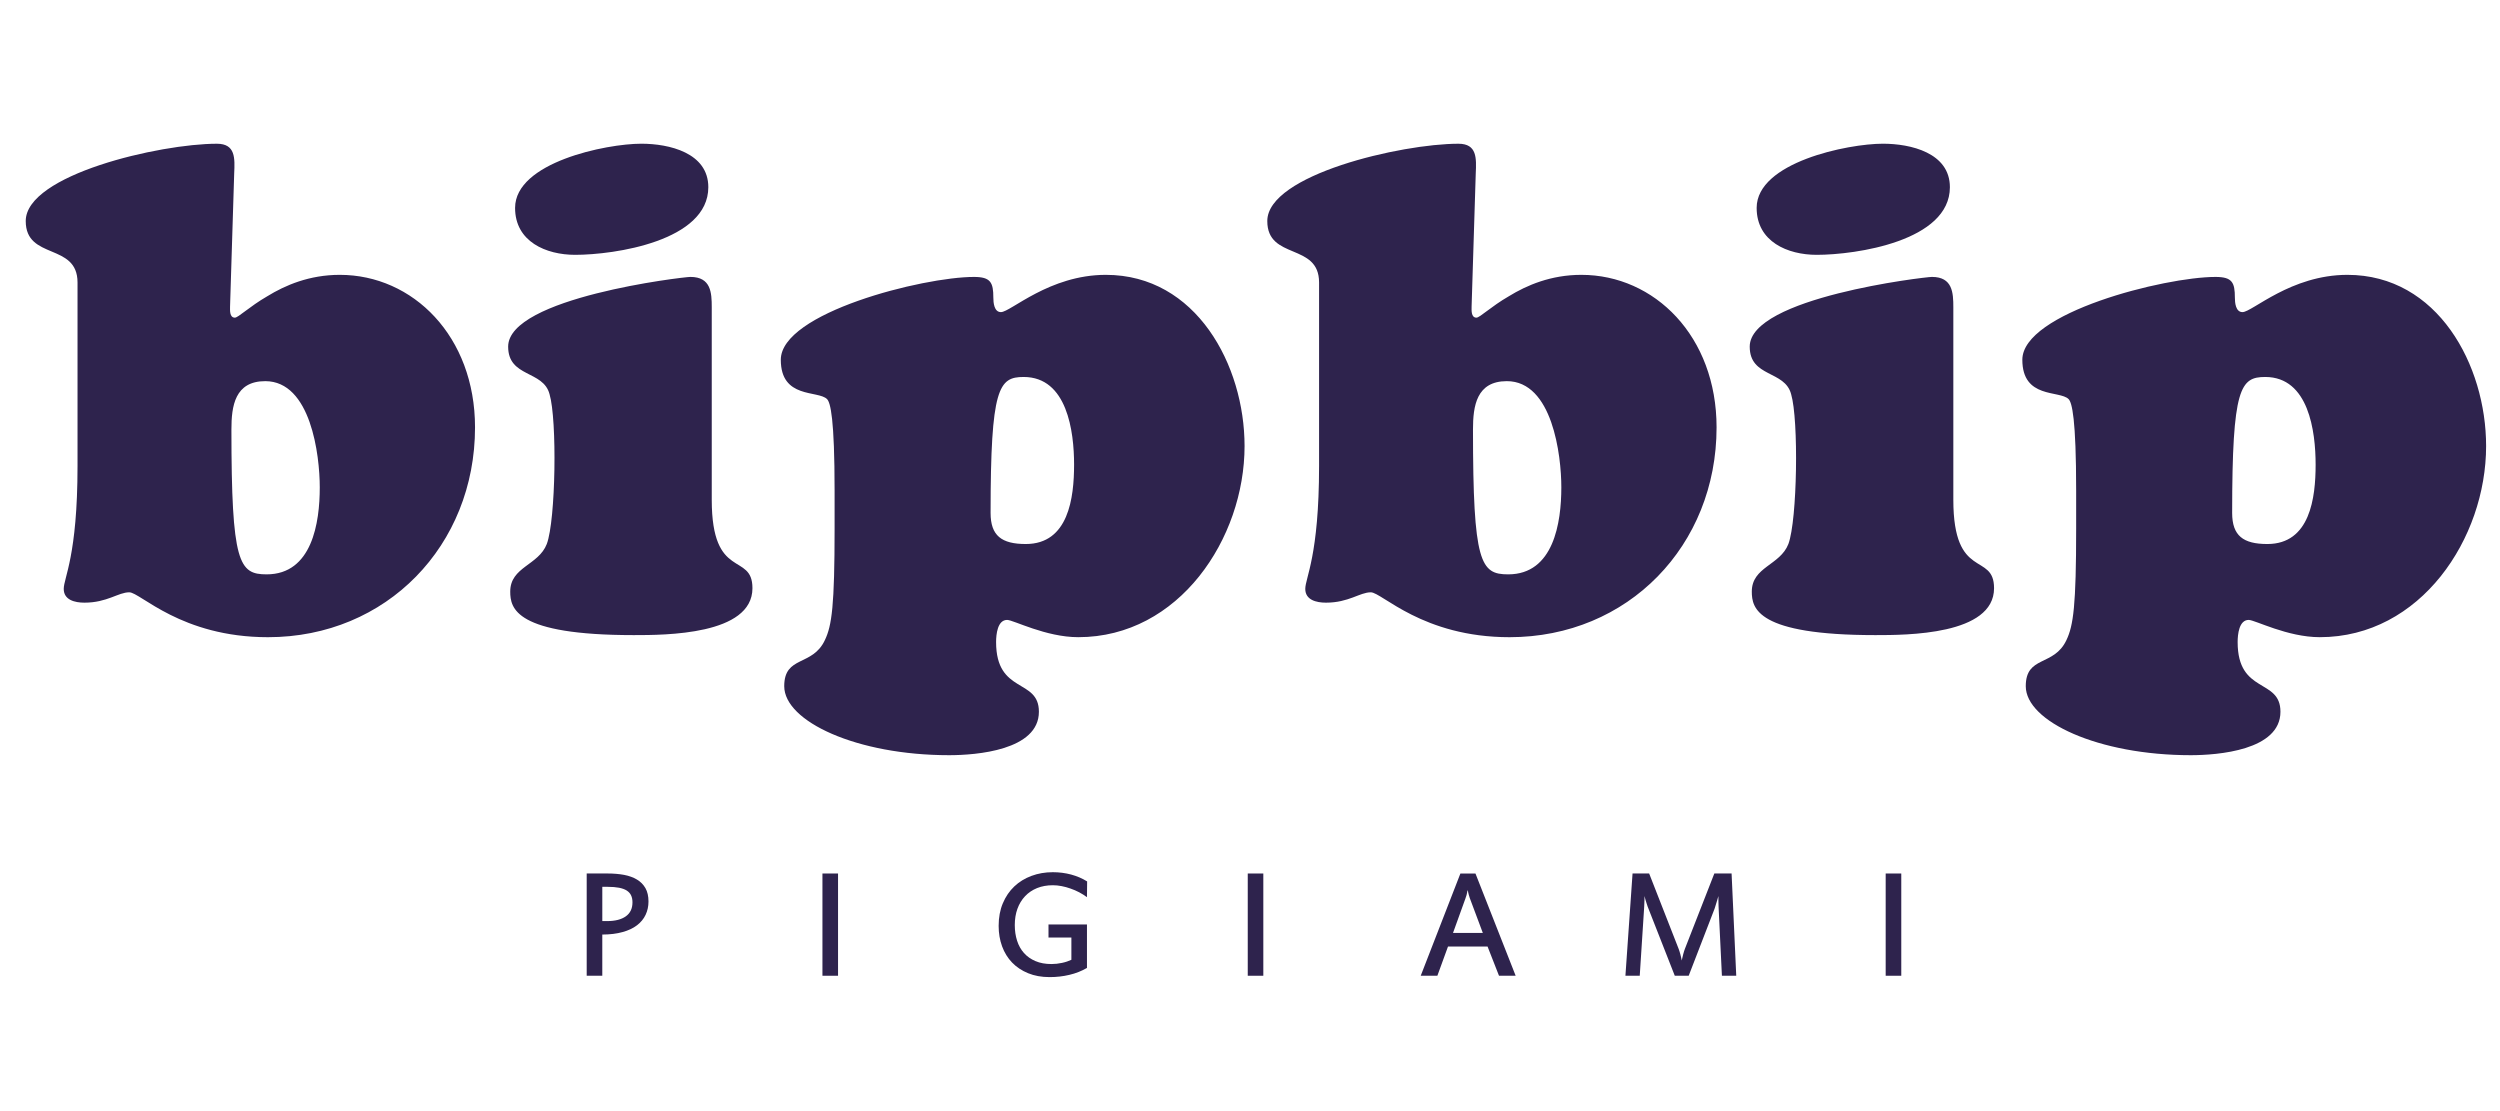 <?xml version="1.0" encoding="utf-8"?>
<!-- Generator: Adobe Illustrator 16.0.0, SVG Export Plug-In . SVG Version: 6.00 Build 0)  -->
<!DOCTYPE svg PUBLIC "-//W3C//DTD SVG 1.1//EN" "http://www.w3.org/Graphics/SVG/1.1/DTD/svg11.dtd">
<svg version="1.1" id="Livello_1" xmlns="http://www.w3.org/2000/svg" xmlns:xlink="http://www.w3.org/1999/xlink" x="0px" y="0px"
	 width="180px" height="80px" viewBox="0 0 180 80" enable-background="new 0 0 180 80" xml:space="preserve">
<path fill="#2E234D" d="M130.802,18.348c2.829,0,9.59-0.993,9.59-4.87c0-2.483-2.835-3.131-4.82-3.131
	c-2.534,0-9.093,1.342-9.093,4.622C126.479,17.403,128.714,18.348,130.802,18.348z M79.62,19.789c-4.074,0-6.856,2.683-7.552,2.683
	c-0.498,0-0.547-0.694-0.547-1.044c0-1.092-0.198-1.489-1.391-1.489c-3.677,0-13.912,2.584-13.912,5.963
	c0,2.832,2.681,2.186,3.328,2.832c0.249,0.248,0.545,1.392,0.545,6.61v2.733c0,5.516-0.197,6.957-0.694,8
	c-0.896,1.937-2.932,1.092-2.932,3.329c0,2.535,5.218,4.968,11.876,4.968c1.937,0,6.46-0.348,6.46-3.129
	c0-2.435-3.082-1.243-3.082-5.017c0-0.55,0.101-1.594,0.795-1.594c0.447,0,2.782,1.243,5.119,1.243
	c7.256,0,11.976-7.105,11.976-13.763C89.608,26.299,86.128,19.789,79.62,19.789z M73.857,39.169c-1.741,0-2.535-0.597-2.535-2.236
	c0-9.044,0.595-9.791,2.383-9.791c3.133,0,3.629,3.926,3.629,6.31C77.334,35.839,76.937,39.169,73.857,39.169z M41.409,18.348
	c2.831,0,9.59-0.993,9.59-4.87c0-2.483-2.833-3.131-4.821-3.131c-2.535,0-9.092,1.342-9.092,4.622
	C37.086,17.403,39.322,18.348,41.409,18.348z M51.246,35.986V22.125c0-1.043-0.048-2.187-1.541-2.187
	c-0.496,0-13.118,1.489-13.118,5.019c0,2.235,2.535,1.69,2.981,3.428c0.547,1.838,0.449,9.042-0.199,10.784
	c-0.595,1.541-2.632,1.639-2.632,3.425c0,1.195,0.348,3.134,8.893,3.134c2.237,0,8.546,0,8.546-3.378
	C54.177,39.714,51.246,41.852,51.246,35.986z M24.464,19.789c-2.187,0-3.925,0.746-5.218,1.541
	c-1.292,0.746-2.087,1.541-2.334,1.541c-0.396,0-0.348-0.546-0.348-0.795l0.298-9.59c0.05-1.093,0.1-2.137-1.243-2.137
	c-4.124,0-13.766,2.237-13.766,5.566c0,2.832,3.729,1.541,3.729,4.422v13.218c0,6.46-0.993,8.051-0.993,8.846
	c0,0.796,0.795,0.991,1.491,0.991c1.638,0,2.433-0.746,3.229-0.746c0.795,0,3.726,3.232,9.986,3.232
	c8.548,0,14.907-6.608,14.907-15.105C34.203,24.21,29.731,19.789,24.464,19.789z M19.195,41.354c-1.986,0-2.533-0.793-2.533-10.435
	c0-1.688,0.25-3.476,2.436-3.476c3.28,0,3.925,5.316,3.925,7.651C23.023,37.628,22.476,41.354,19.195,41.354z M140.64,35.986V22.125
	c0-1.043-0.05-2.187-1.542-2.187c-0.496,0-13.118,1.489-13.118,5.019c0,2.235,2.536,1.69,2.982,3.428
	c0.547,1.838,0.447,9.042-0.198,10.784c-0.597,1.541-2.634,1.639-2.634,3.425c0,1.195,0.349,3.134,8.895,3.134
	c2.236,0,8.547,0,8.547-3.378C143.571,39.714,140.64,41.852,140.64,35.986z M113.856,19.789c-2.187,0-3.924,0.746-5.219,1.541
	c-1.292,0.746-2.086,1.541-2.333,1.541c-0.397,0-0.349-0.546-0.349-0.795l0.299-9.59c0.05-1.093,0.098-2.137-1.244-2.137
	c-4.123,0-13.765,2.237-13.765,5.566c0,2.832,3.728,1.541,3.728,4.422v13.218c0,6.46-0.993,8.051-0.993,8.846
	c0,0.796,0.794,0.991,1.49,0.991c1.64,0,2.435-0.746,3.229-0.746s3.727,3.232,9.987,3.232c8.547,0,14.907-6.608,14.907-15.105
	C123.595,24.21,119.125,19.789,113.856,19.789z M108.589,41.354c-1.987,0-2.534-0.793-2.534-10.435c0-1.688,0.25-3.476,2.437-3.476
	c3.278,0,3.924,5.316,3.924,7.651C112.415,37.628,111.867,41.354,108.589,41.354z M169.013,19.789c-4.075,0-6.856,2.683-7.553,2.683
	c-0.499,0-0.549-0.694-0.549-1.044c0-1.092-0.196-1.489-1.39-1.489c-3.676,0-13.913,2.584-13.913,5.963
	c0,2.832,2.683,2.186,3.329,2.832c0.247,0.248,0.546,1.392,0.546,6.61v2.733c0,5.516-0.198,6.957-0.695,8
	c-0.896,1.937-2.933,1.092-2.933,3.329c0,2.535,5.219,4.968,11.877,4.968c1.938,0,6.46-0.348,6.46-3.129
	c0-2.435-3.082-1.243-3.082-5.017c0-0.55,0.101-1.594,0.797-1.594c0.446,0,2.782,1.243,5.117,1.243
	c7.256,0,11.976-7.105,11.976-13.763C179,26.299,175.521,19.789,169.013,19.789z M163.249,39.169c-1.74,0-2.534-0.597-2.534-2.236
	c0-9.044,0.597-9.791,2.384-9.791c3.132,0,3.626,3.926,3.626,6.31C166.725,35.839,166.329,39.169,163.249,39.169z"/>
<g>
	<path fill="#2E234D" d="M45.861,63.328c-0.261-0.157-0.572-0.269-0.932-0.338c-0.359-0.065-0.755-0.099-1.187-0.099h-1.5v7.362
		h1.123v-2.965c0.556-0.002,1.042-0.062,1.457-0.179c0.418-0.114,0.764-0.277,1.039-0.487c0.277-0.213,0.485-0.462,0.622-0.754
		c0.138-0.293,0.208-0.611,0.208-0.962c0-0.382-0.074-0.702-0.219-0.96C46.327,63.693,46.122,63.483,45.861,63.328z M45.059,65.976
		c-0.319,0.227-0.766,0.342-1.337,0.342h-0.356v-2.466h0.391c0.317,0,0.588,0.022,0.813,0.065c0.226,0.045,0.41,0.11,0.555,0.202
		c0.142,0.093,0.248,0.207,0.313,0.348c0.067,0.142,0.1,0.307,0.1,0.499C45.539,65.412,45.379,65.746,45.059,65.976z"/>
	<path fill="#2E234D" d="M59.216,70.254h1.123v-7.362h-1.123V70.254z"/>
	<path fill="#2E234D" d="M73.802,64.53c0.237-0.254,0.525-0.448,0.864-0.587c0.34-0.137,0.719-0.206,1.14-0.206
		c0.205,0,0.415,0.021,0.629,0.063c0.213,0.04,0.428,0.098,0.642,0.176c0.213,0.074,0.422,0.162,0.623,0.268
		c0.201,0.105,0.387,0.224,0.562,0.352l0.012-1.133c-0.346-0.217-0.73-0.381-1.152-0.496c-0.424-0.112-0.863-0.169-1.318-0.169
		c-0.549,0-1.062,0.088-1.537,0.265c-0.477,0.177-0.89,0.43-1.238,0.761c-0.349,0.331-0.625,0.736-0.824,1.212
		c-0.202,0.477-0.302,1.021-0.302,1.624c0,0.531,0.082,1.023,0.248,1.477c0.165,0.45,0.404,0.837,0.718,1.165
		c0.316,0.327,0.702,0.585,1.157,0.77c0.455,0.187,0.969,0.279,1.546,0.279c0.496,0,0.972-0.054,1.424-0.162
		c0.454-0.105,0.876-0.272,1.266-0.498v-3.131h-2.77v0.94h1.648v1.604c-0.193,0.092-0.418,0.17-0.676,0.224
		c-0.257,0.056-0.51,0.083-0.756,0.083c-0.44,0-0.824-0.069-1.155-0.212c-0.33-0.14-0.604-0.333-0.826-0.581
		c-0.221-0.247-0.387-0.542-0.497-0.888c-0.11-0.343-0.165-0.719-0.165-1.127c0-0.425,0.063-0.815,0.188-1.164
		C73.382,65.083,73.565,64.781,73.802,64.53z"/>
	<path fill="#2E234D" d="M89.838,70.254h1.121v-7.362h-1.121V70.254z"/>
	<path fill="#2E234D" d="M105.149,62.892l-2.857,7.362h1.198l0.766-2.104h2.848l0.824,2.104h1.199l-2.894-7.362H105.149z
		 M104.617,67.17l0.892-2.474c0.026-0.068,0.057-0.153,0.083-0.252c0.029-0.103,0.053-0.213,0.071-0.329h0.023
		c0.016,0.109,0.039,0.216,0.068,0.317c0.031,0.1,0.054,0.178,0.07,0.229l0.938,2.508H104.617z"/>
	<path fill="#2E234D" d="M123.432,62.892l-2.111,5.404c-0.021,0.049-0.042,0.11-0.064,0.181c-0.022,0.074-0.046,0.151-0.066,0.228
		c-0.02,0.081-0.039,0.162-0.058,0.241c-0.021,0.078-0.034,0.148-0.047,0.21c-0.011-0.062-0.026-0.129-0.042-0.206
		c-0.019-0.073-0.036-0.151-0.055-0.228c-0.019-0.073-0.042-0.149-0.063-0.219s-0.044-0.132-0.063-0.184l-2.124-5.428h-1.195
		l-0.513,7.362h1.031l0.307-4.759c0.005-0.062,0.009-0.137,0.013-0.222c0.003-0.086,0.008-0.174,0.012-0.265
		c0.004-0.092,0.007-0.18,0.009-0.266c0.001-0.085,0.002-0.159,0.002-0.226c0.018,0.088,0.044,0.179,0.07,0.271
		c0.03,0.094,0.058,0.182,0.083,0.268c0.027,0.086,0.053,0.16,0.076,0.228c0.024,0.067,0.047,0.119,0.062,0.157l1.888,4.813h1.003
		l1.858-4.813c0.011-0.029,0.027-0.079,0.047-0.146s0.044-0.141,0.07-0.228c0.027-0.085,0.054-0.175,0.084-0.272
		c0.028-0.097,0.053-0.189,0.077-0.277c0,0.057,0.001,0.129,0.003,0.216c0.001,0.09,0.003,0.177,0.004,0.265
		c0.003,0.091,0.005,0.176,0.007,0.254c0.002,0.079,0.006,0.143,0.008,0.189l0.233,4.813h1.032l-0.335-7.362H123.432z"/>
	<path fill="#2E234D" d="M135.769,70.254h1.123v-7.362h-1.123V70.254z"/>
</g>
</svg>
